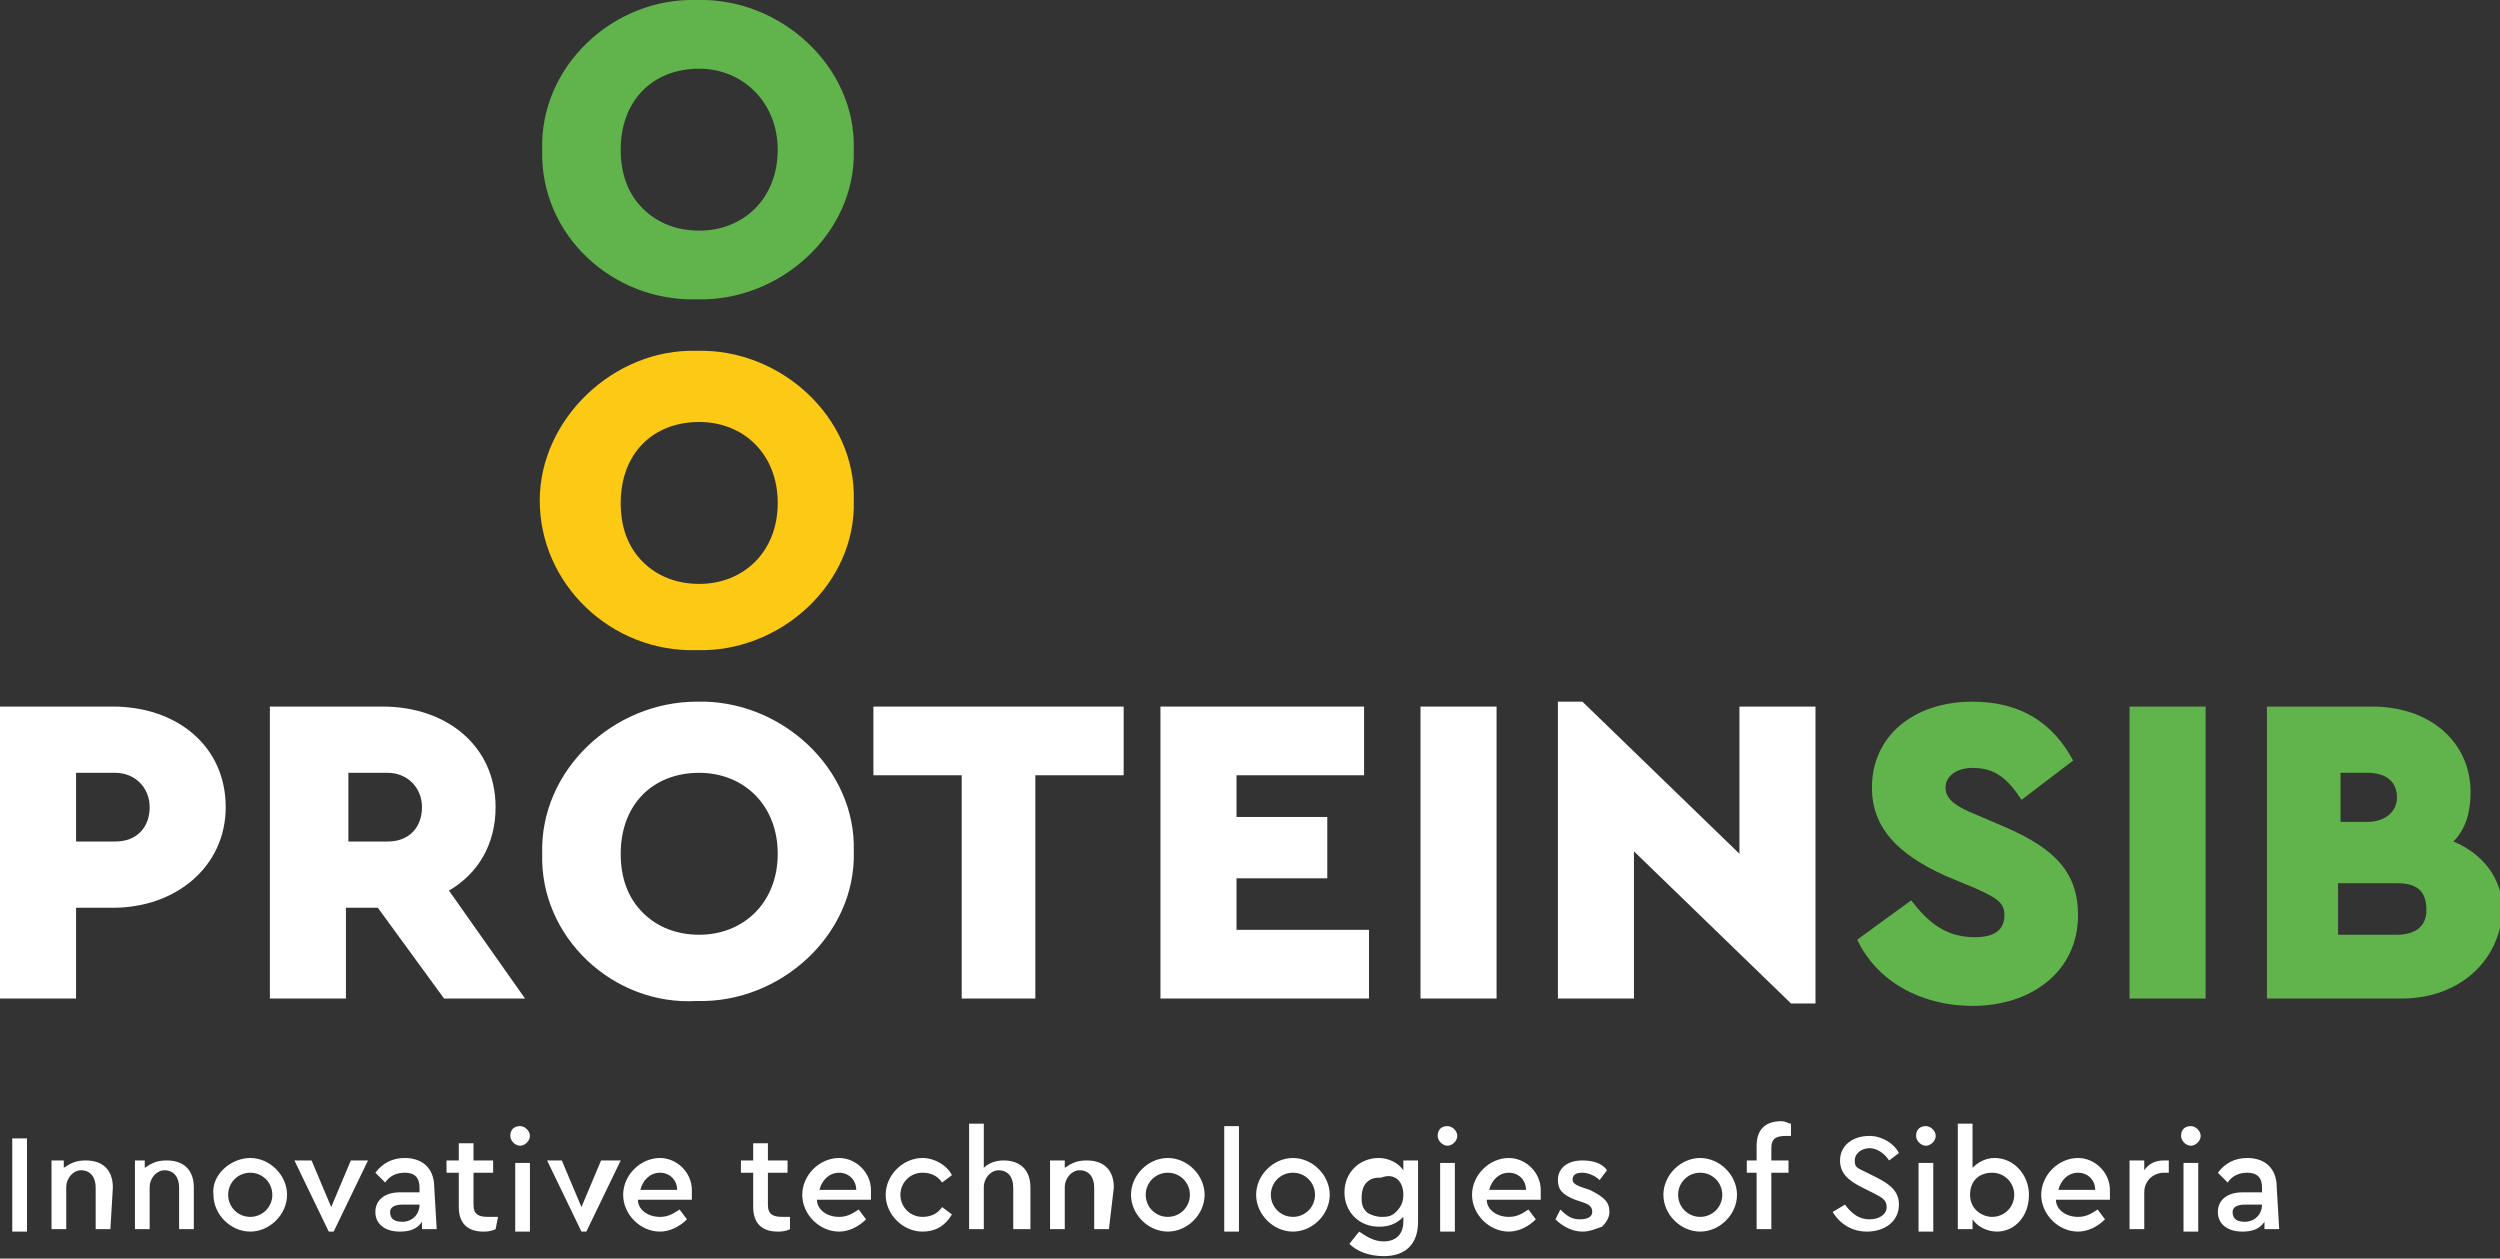 <?xml version="1.0" encoding="utf-8"?>
<!-- Generator: Adobe Illustrator 26.4.1, SVG Export Plug-In . SVG Version: 6.00 Build 0)  -->
<svg version="1.1"
	 id="Слой_1" shape-rendering="geometricPrecision" image-rendering="optimizeQuality" text-rendering="geometricPrecision" xmlns:xodm="http://www.corel.com/coreldraw/odm/2003"
	 xmlns="http://www.w3.org/2000/svg" xmlns:xlink="http://www.w3.org/1999/xlink" x="0px" y="0px" viewBox="0 0 101.9 51.3"
	 style="enable-background:new 0 0 101.9 51.3;" xml:space="preserve">
<rect x="0" y="0" width="101.9" height="51.3" fill="#333333" stroke="none"/>
<style type="text/css">
	.st0{fill:#FFFFFF;}
	.st1{fill:#61B34B;}
	.st2{fill:#FCC915;}
</style>
<g id="Слой_x0020_1">
	<g id="_2190455028160">
		<path class="st0" d="M4.7,34.3c0.9,0,1.4-0.6,1.4-1.4c0-0.8-0.6-1.4-1.4-1.4H3.1v2.8H4.7z M0,28.8h4.6c2.6,0,4.6,1.6,4.6,4.1
			c0,2.4-2,4.1-4.6,4.1H3.1v3.7H0L0,28.8L0,28.8z"/>
		<path class="st0" d="M14.2,34.3h1.6c0.9,0,1.4-0.6,1.4-1.4c0-0.8-0.6-1.4-1.4-1.4h-1.6C14.2,31.5,14.2,34.3,14.2,34.3z M18.1,40.7
			L15.4,37h-1.3v3.7h-3.1V28.8h4.6c2.6,0,4.6,1.6,4.6,4.1c0,1.5-0.7,2.7-1.9,3.4l3.1,4.4H18.1L18.1,40.7z"/>
		<path class="st0" d="M28.5,31.5c-1.9,0-3.2,1.3-3.2,3.3c0,1,0.3,1.8,0.9,2.4c0.6,0.6,1.4,0.9,2.3,0.9c1.8,0,3.2-1.3,3.2-3.3
			C31.7,32.8,30.3,31.5,28.5,31.5L28.5,31.5z M28.4,28.6c3.4-0.1,6.5,2.7,6.4,6.1c0.1,3.4-3,6.2-6.4,6.1C25,41,22,38.2,22.1,34.8
			C22,31.4,25,28.6,28.4,28.6z"/>
		<polygon class="st0" points="39.2,31.6 35.6,31.6 35.6,28.8 45.8,28.8 45.8,31.6 42.2,31.6 42.2,40.7 39.2,40.7 		"/>
		<polygon class="st0" points="47.3,28.8 55.6,28.8 55.6,31.6 50.4,31.6 50.4,33.3 54.1,33.3 54.1,35.8 50.4,35.8 50.4,37.9 
			55.8,37.9 55.8,40.7 47.3,40.7 		"/>
		<polygon class="st0" points="57.9,28.8 61,28.8 61,40.7 57.9,40.7 		"/>
		<polygon class="st0" points="74,28.8 74,40.9 73,40.9 66.6,34.7 66.6,40.7 63.5,40.7 63.5,28.6 64.5,28.6 70.9,34.8 70.9,28.8 		
			"/>
		<path class="st1" d="M77.9,36.7c0.7,0.9,1.4,1.5,2.6,1.5c0.8,0,1.2-0.3,1.2-0.9c0-0.5-0.3-0.7-1.2-1.1l-1.2-0.5c-2-0.9-3-2-3-3.6
			c0-2.1,1.7-3.5,4.1-3.5c2,0,3.3,0.9,4.1,2.4l-2.1,1.6c-0.6-0.9-1.1-1.3-2-1.3c-0.6,0-1.1,0.3-1.1,0.8c0,0.4,0.3,0.7,1,1l1.4,0.6
			c2.1,0.9,3,1.9,3,3.6c0,2.3-1.9,3.7-4.3,3.7c-2.1,0-3.9-1-4.7-2.7L77.9,36.7L77.9,36.7z"/>
		<polygon class="st1" points="86.8,28.8 89.9,28.8 89.9,40.7 86.8,40.7 		"/>
		<path class="st1" d="M97.7,36h-2.4v2.1h2.4c0.7,0,1.2-0.3,1.2-1C98.9,36.3,98.5,36,97.7,36z M95.4,31.4v2.1h1.1
			c0.7,0,1.2-0.4,1.2-1c0-0.6-0.4-1-1.2-1H95.4z M97.9,40.7h-5.5V28.8h4.3c2.3,0,4,1.4,4,3.5c0,0.8-0.2,1.5-0.7,2
			c1.2,0.5,2,1.5,2,2.8C101.9,39.2,100.2,40.7,97.9,40.7z"/>
		<path class="st0" d="M0.5,50.2h0.6v-3.8H0.5C0.5,46.3,0.5,50.2,0.5,50.2z M4.6,48.4c0-0.7-0.4-1.1-1.1-1.1c-0.4,0-0.6,0.1-0.9,0.3
			v-0.3H2.1v2.8h0.6v-1.7c0-0.4,0.3-0.7,0.6-0.7c0.4,0,0.6,0.3,0.6,0.7v1.7h0.6L4.6,48.4L4.6,48.4z M7.9,48.4c0-0.7-0.4-1.1-1.1-1.1
			c-0.4,0-0.6,0.1-0.9,0.3v-0.3H5.5v2.8h0.6v-1.7c0-0.4,0.3-0.7,0.6-0.7c0.4,0,0.6,0.3,0.6,0.7v1.7h0.6L7.9,48.4L7.9,48.4z
			 M8.7,48.7c0,0.8,0.7,1.5,1.5,1.5c0.8,0,1.5-0.7,1.5-1.5c0-0.8-0.7-1.5-1.5-1.5C9.4,47.2,8.6,47.9,8.7,48.7z M11.1,48.7
			c0,0.5-0.4,0.9-0.9,0.9c-0.5,0-0.9-0.4-0.9-0.9c0-0.5,0.4-0.9,0.9-0.9C10.7,47.8,11.1,48.2,11.1,48.7L11.1,48.7z M14.3,47.3
			l-0.8,1.9l-0.8-1.9H12l1.4,2.9h0.2l1.4-2.9H14.3L14.3,47.3z M17.7,48.4c0-0.8-0.5-1.2-1.2-1.2c-0.5,0-0.9,0.2-1.2,0.6l0.4,0.4
			c0.2-0.3,0.5-0.4,0.8-0.4c0.4,0,0.6,0.2,0.6,0.6v0.2h-0.8c-0.6,0-1,0.3-1,0.8s0.4,0.8,1,0.8c0.4,0,0.7-0.1,0.9-0.4v0.3h0.6
			L17.7,48.4L17.7,48.4z M17.1,49.1c0,0.4-0.3,0.7-0.7,0.7c-0.3,0-0.5-0.1-0.5-0.4c0-0.2,0.2-0.3,0.5-0.3L17.1,49.1L17.1,49.1
			L17.1,49.1z M20.3,49.6c-0.2,0-0.3,0-0.4,0c-0.4,0-0.6-0.1-0.6-0.5v-1.3h0.8v-0.5h-0.8v-0.7h-0.6v0.7h-0.5v0.5h0.5v1.4
			c0,0.7,0.4,1,1,1c0.1,0,0.3,0,0.5-0.1L20.3,49.6L20.3,49.6z M21,50.2h0.6v-2.8H21V50.2z M20.8,46.3c0,0.2,0.2,0.4,0.4,0.4
			c0.2,0,0.4-0.2,0.4-0.4c0-0.2-0.2-0.4-0.4-0.4C21,45.9,20.8,46,20.8,46.3z M24.5,47.3l-0.8,1.9l-0.8-1.9h-0.6l1.4,2.9h0.2l1.4-2.9
			H24.5L24.5,47.3z M28.2,48.9c0-0.1,0-0.3,0-0.4c0-0.7-0.6-1.3-1.3-1.3c-0.8,0-1.5,0.7-1.5,1.5c0,0.8,0.7,1.5,1.5,1.5
			c0.4,0,0.8-0.2,1.1-0.5l-0.3-0.4c-0.3,0.2-0.5,0.3-0.8,0.3c-0.5,0-0.9-0.3-0.9-0.7L28.2,48.9L28.2,48.9z M26.1,48.5
			c0.1-0.4,0.4-0.7,0.8-0.7c0.4,0,0.7,0.3,0.7,0.7H26.1L26.1,48.5z M32.3,49.6c-0.2,0-0.3,0-0.4,0c-0.4,0-0.6-0.1-0.6-0.5v-1.3h0.8
			v-0.5h-0.8v-0.7h-0.6v0.7h-0.5v0.5h0.5v1.4c0,0.7,0.4,1,1,1c0.1,0,0.3,0,0.5-0.1V49.6L32.3,49.6z M35.5,48.9c0-0.1,0-0.3,0-0.4
			c0-0.7-0.6-1.3-1.3-1.3c-0.8,0-1.5,0.7-1.5,1.5c0,0.8,0.7,1.5,1.5,1.5c0.4,0,0.8-0.2,1.1-0.5l-0.3-0.4c-0.3,0.2-0.5,0.3-0.8,0.3
			c-0.5,0-0.9-0.3-0.9-0.7L35.5,48.9L35.5,48.9z M33.4,48.5c0.1-0.4,0.4-0.7,0.8-0.7c0.4,0,0.7,0.3,0.7,0.7H33.4L33.4,48.5z
			 M36.1,48.7c0,0.8,0.7,1.5,1.5,1.5c0.5,0,0.9-0.2,1.2-0.7l-0.4-0.3c-0.2,0.3-0.5,0.4-0.8,0.4c-0.5,0-0.9-0.4-0.9-0.9
			c0-0.5,0.4-0.9,0.9-0.9c0.3,0,0.6,0.1,0.8,0.4l0.4-0.3c-0.2-0.4-0.7-0.7-1.2-0.7C36.8,47.2,36.1,47.9,36.1,48.7L36.1,48.7z
			 M42,48.4c0-0.7-0.4-1.1-1.1-1.1c-0.3,0-0.6,0.1-0.8,0.3v-1.8h-0.6v4.3h0.6v-1.7c0-0.4,0.3-0.7,0.6-0.7c0.4,0,0.6,0.3,0.6,0.7v1.7
			H42C42,50.2,42,48.4,42,48.4z M45.4,48.4c0-0.7-0.4-1.1-1.1-1.1c-0.4,0-0.6,0.1-0.9,0.3v-0.3h-0.6v2.8h0.6v-1.7
			c0-0.4,0.3-0.7,0.6-0.7c0.4,0,0.6,0.3,0.6,0.7v1.7h0.6L45.4,48.4L45.4,48.4z M46.1,48.7c0,0.8,0.7,1.5,1.5,1.5
			c0.8,0,1.5-0.7,1.5-1.5c0-0.8-0.7-1.5-1.5-1.5C46.8,47.2,46.1,47.9,46.1,48.7z M48.5,48.7c0,0.5-0.4,0.9-0.9,0.9
			c-0.5,0-0.9-0.4-0.9-0.9c0-0.5,0.4-0.9,0.9-0.9C48.1,47.8,48.5,48.2,48.5,48.7L48.5,48.7z M49.9,50.2h0.6v-4.3h-0.6V50.2z
			 M51.2,48.7c0,0.8,0.7,1.5,1.5,1.5c0.8,0,1.5-0.7,1.5-1.5c0-0.8-0.7-1.5-1.5-1.5C51.9,47.2,51.2,47.9,51.2,48.7z M53.6,48.7
			c0,0.5-0.4,0.9-0.9,0.9c-0.5,0-0.9-0.4-0.9-0.9c0-0.5,0.4-0.9,0.9-0.9C53.2,47.8,53.6,48.2,53.6,48.7L53.6,48.7z M57.2,47.3v0.4
			c-0.2-0.3-0.6-0.5-1-0.5c-0.8,0-1.4,0.6-1.4,1.4c0,0.8,0.6,1.4,1.4,1.4c0.4,0,0.7-0.1,1-0.4v0.2c0,0.5-0.3,0.8-0.8,0.8
			c-0.4,0-0.7-0.2-1-0.4L55,50.7c0.3,0.3,0.8,0.5,1.4,0.5c0.9,0,1.4-0.5,1.4-1.4v-2.5H57.2L57.2,47.3z M57.2,48.7
			c0,0.3-0.1,0.5-0.3,0.7c-0.2,0.2-0.4,0.2-0.6,0.2c-0.2,0-0.5-0.1-0.6-0.2c-0.2-0.2-0.2-0.4-0.2-0.6c0-0.3,0.1-0.5,0.2-0.6
			c0.2-0.2,0.4-0.2,0.6-0.2C56.8,47.8,57.2,48.1,57.2,48.7L57.2,48.7z M58.7,50.2h0.6v-2.8h-0.6V50.2z M58.6,46.3
			c0,0.2,0.2,0.4,0.4,0.4c0.2,0,0.4-0.2,0.4-0.4c0-0.2-0.2-0.4-0.4-0.4C58.8,45.9,58.6,46,58.6,46.3z M62.8,48.9c0-0.1,0-0.3,0-0.4
			c0-0.7-0.6-1.3-1.3-1.3c-0.8,0-1.5,0.7-1.5,1.5c0,0.8,0.7,1.5,1.5,1.5c0.4,0,0.8-0.2,1.1-0.5l-0.3-0.4c-0.3,0.2-0.5,0.3-0.8,0.3
			c-0.5,0-0.9-0.3-0.9-0.7L62.8,48.9L62.8,48.9z M60.7,48.5c0.1-0.4,0.4-0.7,0.8-0.7c0.4,0,0.7,0.3,0.7,0.7H60.7L60.7,48.5z
			 M63.4,49.7c0.3,0.3,0.7,0.5,1.1,0.5c0.3,0,0.5-0.1,0.8-0.2c0.2-0.2,0.3-0.4,0.3-0.6c0-0.4-0.2-0.6-0.8-0.9l-0.3-0.1
			c-0.3-0.1-0.4-0.2-0.4-0.3c0-0.2,0.1-0.3,0.4-0.3c0.2,0,0.5,0.1,0.7,0.3l0.3-0.4c-0.2-0.3-0.6-0.4-1-0.4c-0.6,0-1,0.3-1,0.8
			c0,0.4,0.2,0.6,0.7,0.8l0.3,0.1c0.3,0.1,0.4,0.2,0.4,0.4c0,0.2-0.2,0.3-0.5,0.3c-0.3,0-0.5-0.1-0.8-0.4L63.4,49.7L63.4,49.7z
			 M67.8,48.7c0,0.8,0.7,1.5,1.5,1.5c0.8,0,1.5-0.7,1.5-1.5c0-0.8-0.7-1.5-1.5-1.5C68.5,47.2,67.8,47.9,67.8,48.7z M70.2,48.7
			c0,0.5-0.4,0.9-0.9,0.9c-0.5,0-0.9-0.4-0.9-0.9c0-0.5,0.4-0.9,0.9-0.9C69.8,47.8,70.2,48.2,70.2,48.7L70.2,48.7z M72.2,46.8
			c0-0.4,0.2-0.5,0.6-0.5c0.1,0,0.1,0,0.2,0v-0.5c-0.1,0-0.2-0.1-0.4-0.1c-0.6,0-1,0.3-1,1v0.6h-0.4v0.5h0.4v2.3h0.6v-2.3h0.7v-0.5
			h-0.7L72.2,46.8L72.2,46.8z M74.7,49.4c0.3,0.5,0.8,0.8,1.4,0.8c0.7,0,1.3-0.4,1.3-1.1c0-0.5-0.3-0.8-0.9-1.1l-0.4-0.2
			c-0.4-0.2-0.5-0.2-0.5-0.5c0-0.3,0.3-0.5,0.6-0.5c0.3,0,0.6,0.2,0.8,0.5l0.4-0.3c-0.2-0.4-0.7-0.7-1.2-0.7c-0.7,0-1.2,0.4-1.2,1
			c0,0.5,0.3,0.8,0.9,1.1l0.4,0.2c0.4,0.2,0.6,0.3,0.6,0.6c0,0.3-0.3,0.5-0.7,0.5c-0.4,0-0.7-0.2-1-0.6L74.7,49.4L74.7,49.4z
			 M78.2,50.2h0.6v-2.8h-0.6V50.2z M78.1,46.3c0,0.2,0.2,0.4,0.4,0.4c0.2,0,0.4-0.2,0.4-0.4c0-0.2-0.2-0.4-0.4-0.4
			C78.3,45.9,78.1,46,78.1,46.3z M82.7,48.7c0-0.8-0.6-1.5-1.4-1.5c-0.4,0-0.7,0.2-0.9,0.4v-1.8h-0.6v4.3h0.6v-0.4
			c0.2,0.3,0.6,0.5,1,0.5C82.1,50.2,82.7,49.6,82.7,48.7L82.7,48.7z M82.1,48.7c0,0.5-0.4,0.9-0.9,0.9c-0.4,0-0.9-0.3-0.9-0.9
			c0-0.6,0.4-0.9,0.9-0.9C81.7,47.8,82.1,48.2,82.1,48.7z M86,48.9c0-0.1,0-0.3,0-0.4c0-0.7-0.6-1.3-1.3-1.3c-0.8,0-1.5,0.7-1.5,1.5
			c0,0.8,0.7,1.5,1.5,1.5c0.4,0,0.8-0.2,1.1-0.5l-0.3-0.4c-0.3,0.2-0.5,0.3-0.8,0.3c-0.5,0-0.9-0.3-0.9-0.7L86,48.9L86,48.9z
			 M83.9,48.5c0.1-0.4,0.4-0.7,0.8-0.7c0.4,0,0.7,0.3,0.7,0.7H83.9L83.9,48.5z M88.4,47.3c-0.1,0-0.1,0-0.2,0
			c-0.3,0-0.6,0.1-0.8,0.4v-0.4h-0.6v2.8h0.6v-1.5c0-0.5,0.4-0.8,0.8-0.8h0.2V47.3L88.4,47.3z M89,50.2h0.6v-2.8H89V50.2z
			 M88.9,46.3c0,0.2,0.2,0.4,0.4,0.4c0.2,0,0.4-0.2,0.4-0.4c0-0.2-0.2-0.4-0.4-0.4C89.1,45.9,88.9,46,88.9,46.3z M92.8,48.4
			c0-0.8-0.5-1.2-1.2-1.2c-0.5,0-0.9,0.2-1.2,0.6l0.4,0.4c0.2-0.3,0.5-0.4,0.8-0.4c0.4,0,0.6,0.2,0.6,0.6v0.2h-0.8
			c-0.6,0-1,0.3-1,0.8s0.4,0.8,1,0.8c0.4,0,0.7-0.1,0.9-0.4v0.3h0.6L92.8,48.4L92.8,48.4z M92.2,49.1c0,0.4-0.3,0.7-0.7,0.7
			c-0.3,0-0.5-0.1-0.5-0.4c0-0.2,0.2-0.3,0.5-0.3L92.2,49.1L92.2,49.1L92.2,49.1z"/>
		<path class="st2" d="M28.5,17.2c-1.9,0-3.2,1.3-3.2,3.3c0,1,0.3,1.8,0.9,2.4c0.6,0.6,1.4,0.9,2.3,0.9c1.8,0,3.2-1.3,3.2-3.3
			C31.7,18.5,30.3,17.2,28.5,17.2z M28.4,14.3c3.4-0.1,6.5,2.7,6.4,6.1c0.1,3.4-3,6.2-6.4,6.1c-3.5,0.1-6.4-2.7-6.4-6.1
			C22,17.1,25,14.2,28.4,14.3z"/>
		<path class="st1" d="M28.5,2.8c-1.9,0-3.2,1.3-3.2,3.3c0,1,0.3,1.8,0.9,2.4c0.6,0.6,1.4,0.9,2.3,0.9c1.8,0,3.2-1.3,3.2-3.3
			C31.7,4.2,30.3,2.8,28.5,2.8L28.5,2.8z M28.4,0c3.4-0.1,6.5,2.7,6.4,6.1c0.1,3.4-3,6.2-6.4,6.1C25,12.3,22,9.6,22.1,6.1
			C22,2.7,25-0.1,28.4,0z"/>
	</g>
</g>
</svg>
